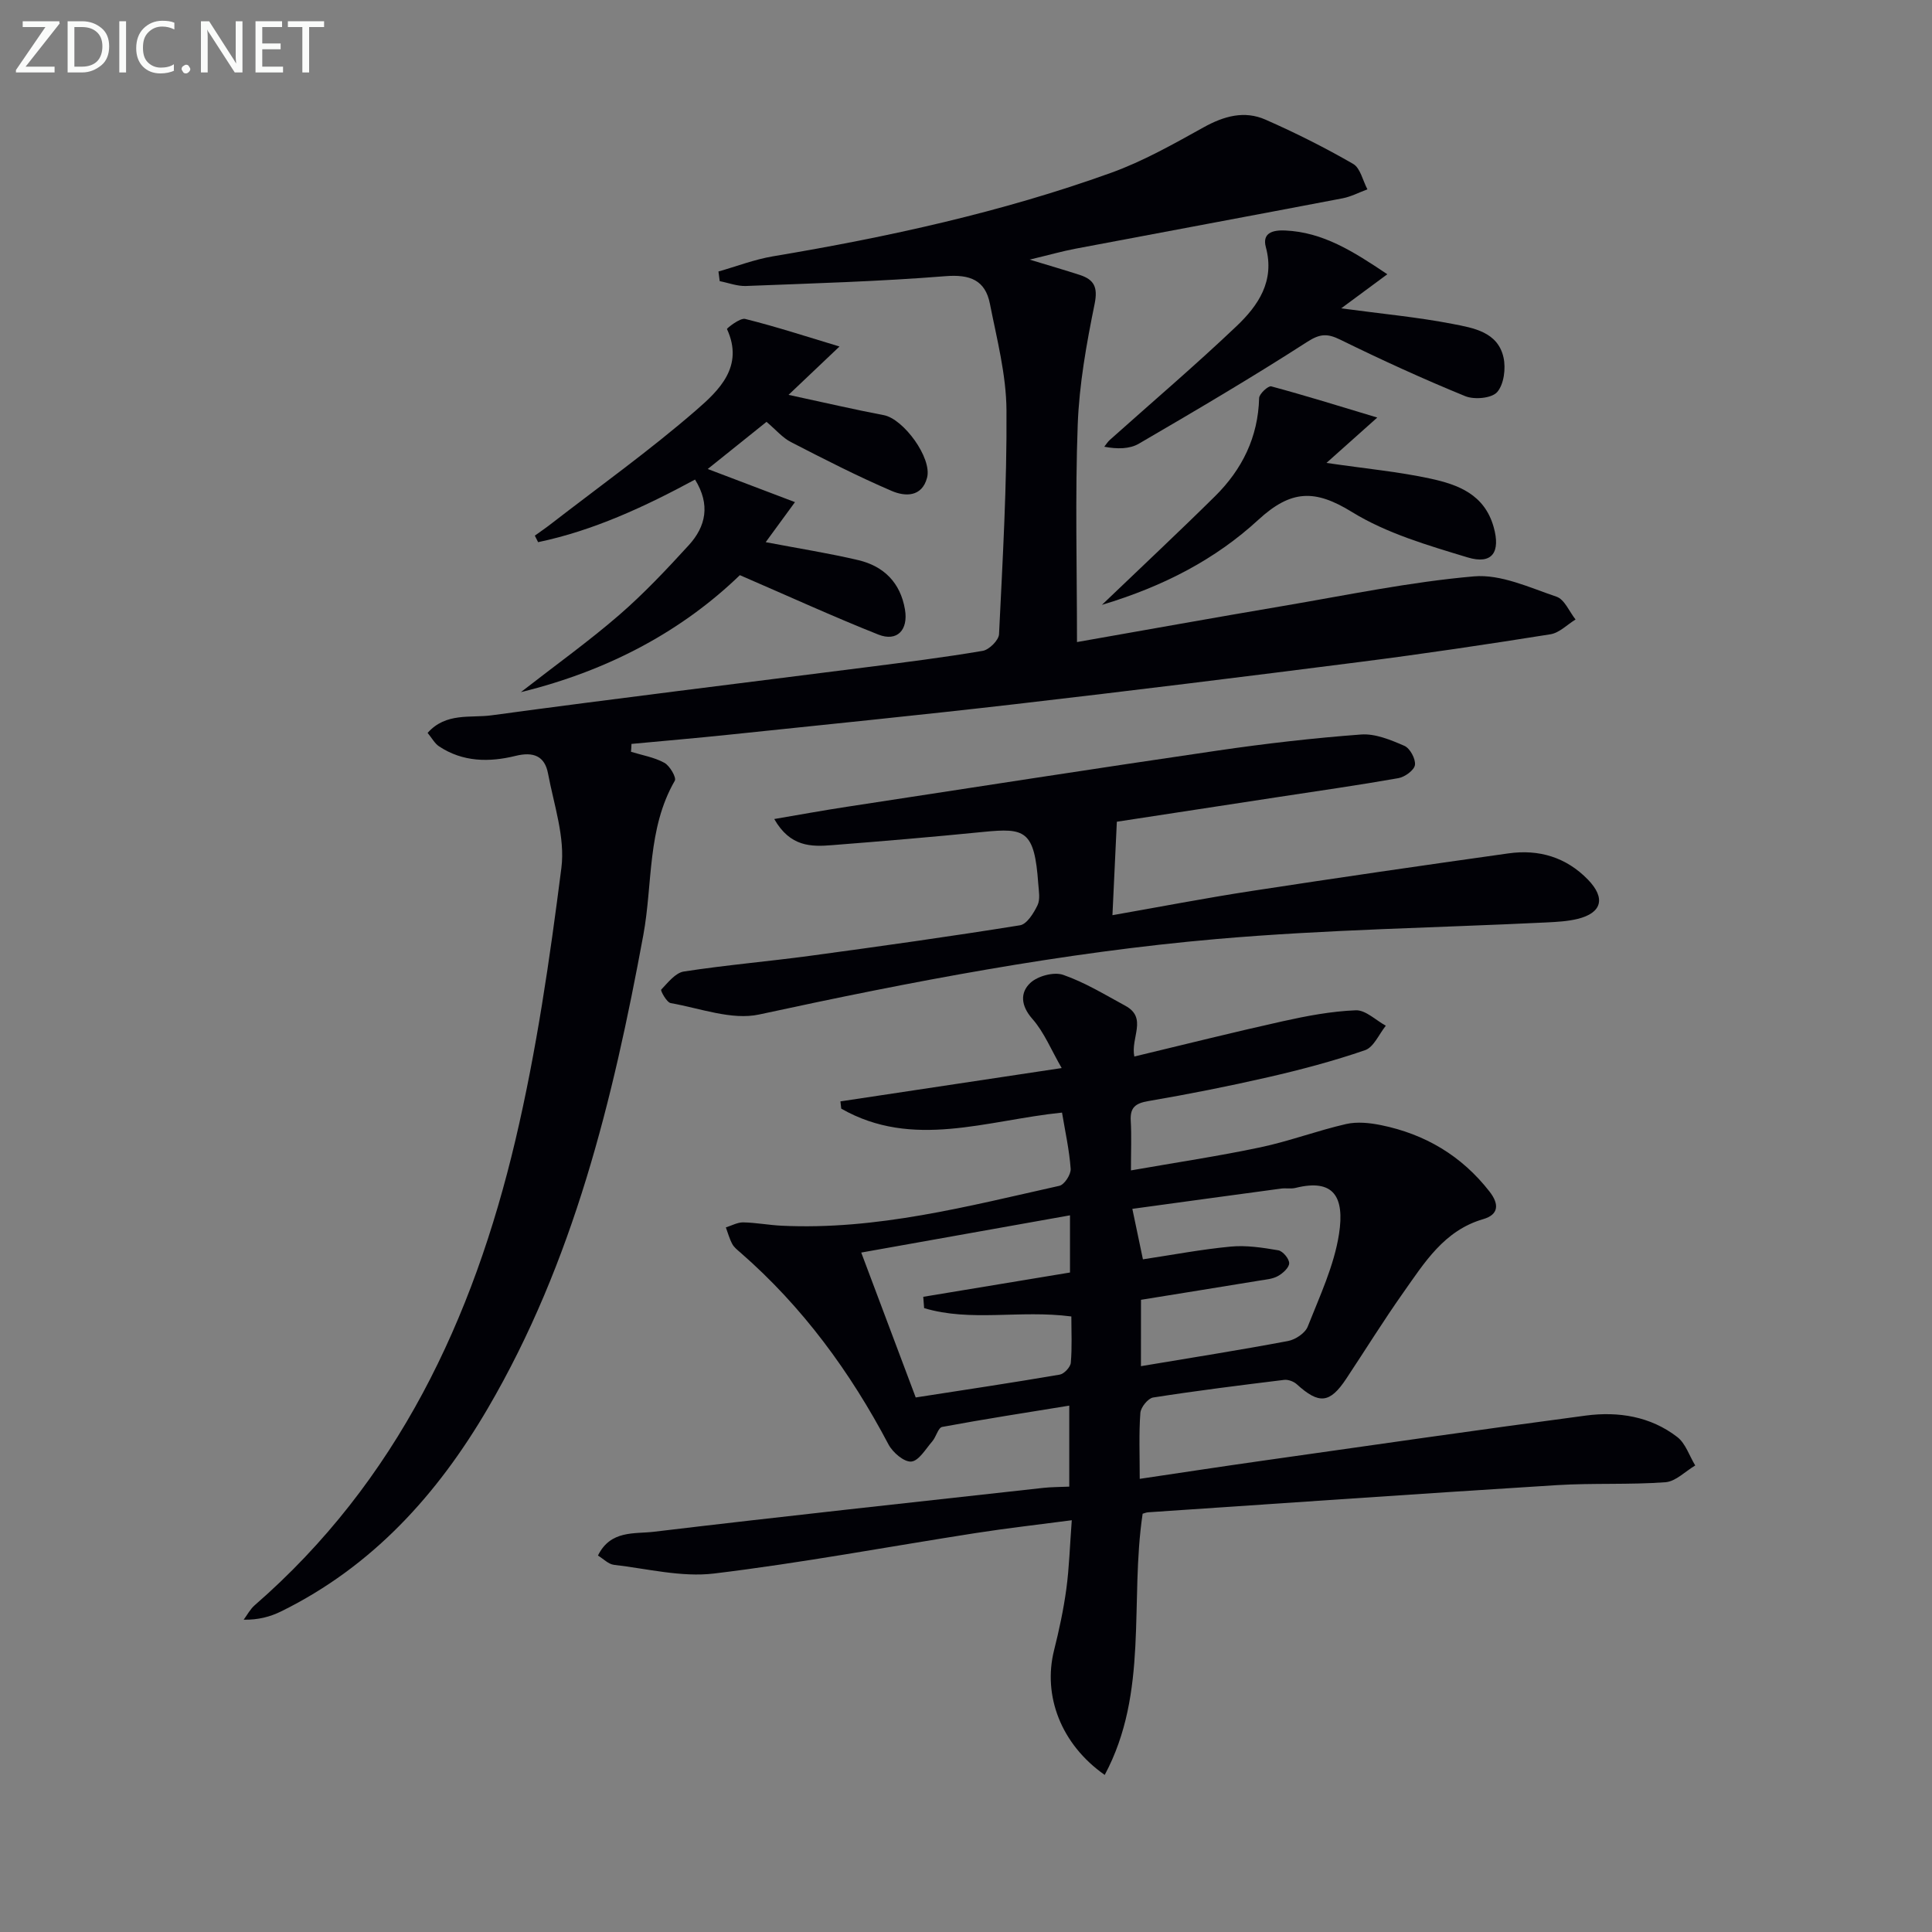<svg enable-background="new 0 0 400 400" viewBox="0 0 400 400" xmlns="http://www.w3.org/2000/svg"><rect x="0" y="0" width="400" height="400" fill="#808080" stroke="none"/><path d="m236.57 313.4c-2.72 18.25 1.31 36.96-7.85 54.08-9.08-6.36-12.84-16.42-10.49-25.8 1.05-4.18 1.96-8.42 2.54-12.68.6-4.41.72-8.88 1.13-14.25-6.98.92-13.48 1.65-19.94 2.66-18.04 2.81-36 6.18-54.12 8.37-6.74.81-13.82-1-20.73-1.8-1.14-.13-2.17-1.23-3.31-1.92 2.6-5.31 7.57-4.45 11.53-4.92 26.87-3.21 53.78-6.11 80.67-9.09 1.64-.18 3.31-.17 5.38-.26 0-5.4 0-10.61 0-16.77-8.85 1.44-17.61 2.79-26.31 4.41-.84.16-1.25 2.07-2.06 3-1.36 1.56-2.78 4.04-4.34 4.17-1.5.13-3.85-1.9-4.72-3.55-7.92-15.02-17.78-28.49-30.62-39.69-.63-.55-1.34-1.09-1.72-1.8-.58-1.07-.9-2.28-1.33-3.44 1.2-.37 2.41-1.06 3.6-1.04 2.65.05 5.28.56 7.93.69 19.7.95 38.57-4.03 57.52-8.26 1.04-.23 2.42-2.36 2.34-3.52-.28-3.91-1.15-7.77-1.79-11.64-15.67 1.6-30.91 7.64-45.71-.82-.06-.5-.12-1-.17-1.5 14.78-2.23 29.55-4.45 45.81-6.9-2.17-3.75-3.62-7.4-6.07-10.18-2.41-2.74-2.56-5.44-.43-7.44 1.53-1.44 4.88-2.34 6.8-1.68 4.5 1.56 8.67 4.12 12.89 6.41 4.63 2.51 1.05 6.59 1.85 10.5 10.23-2.45 20.42-5.01 30.68-7.29 4.99-1.11 10.09-2.08 15.17-2.28 2.03-.08 4.14 2.06 6.22 3.19-1.41 1.75-2.5 4.45-4.3 5.07-6.54 2.25-13.26 4.03-20.01 5.58-8.24 1.89-16.54 3.53-24.88 4.96-2.69.46-3.78 1.35-3.62 4.09.18 3.12.04 6.26.04 10.26 9.34-1.64 18.12-2.95 26.8-4.78 5.99-1.27 11.77-3.45 17.74-4.82 2.29-.52 4.9-.25 7.25.23 9.11 1.86 16.67 6.33 22.45 13.75 2.04 2.62 1.91 4.78-1.31 5.71-8.09 2.35-12.14 8.98-16.53 15.19-4.12 5.83-7.88 11.91-11.83 17.86-3.4 5.12-5.63 5.32-10.24 1.13-.64-.58-1.78-1-2.61-.9-9.06 1.11-18.12 2.24-27.13 3.65-1.06.17-2.55 2.02-2.64 3.18-.32 4.28-.13 8.61-.13 13.66 8.71-1.29 16.98-2.56 25.26-3.73 22.36-3.17 44.71-6.41 67.09-9.37 6.73-.89 13.4.16 18.94 4.44 1.73 1.33 2.5 3.9 3.72 5.89-2.05 1.21-4.04 3.31-6.17 3.47-7.46.55-14.99.14-22.46.6-28.19 1.76-56.37 3.72-84.56 5.62-.43.01-.88.21-1.22.3zm-15.04-61.78c-14.73 2.63-29.02 5.18-43.22 7.71 3.83 10.2 7.61 20.24 11.28 30 9.92-1.54 19.88-3.03 29.82-4.73.91-.16 2.21-1.55 2.29-2.46.28-3.22.11-6.47.11-9.58-10.68-1.4-20.82 1.18-30.48-1.73-.06-.78-.12-1.56-.18-2.34 10.1-1.67 20.21-3.35 30.38-5.03 0-3.76 0-7.35 0-11.84zm14.69 31.23c10.57-1.77 20.54-3.34 30.46-5.21 1.53-.29 3.54-1.63 4.07-2.98 2.48-6.29 5.46-12.6 6.48-19.18 1.19-7.71-1.11-11.5-8.99-9.54-.95.24-2 .01-2.98.14-10.26 1.38-20.52 2.79-30.82 4.2.84 4 1.5 7.17 2.19 10.45 6.11-.92 12.14-2.07 18.21-2.64 3.23-.3 6.58.22 9.81.77.94.16 2.26 1.74 2.26 2.67 0 .91-1.31 2.1-2.32 2.66-1.1.62-2.52.73-3.82.94-8.14 1.34-16.28 2.64-24.54 3.98-.01 4.84-.01 9.11-.01 13.74z" fill="#010106"/><path d="m130.64 155.65c2.33.72 4.82 1.13 6.91 2.28 1.13.62 2.54 3.06 2.16 3.71-5.75 9.96-4.55 21.3-6.52 31.97-6.3 34.13-14.45 67.62-32.18 97.95-10.44 17.86-23.91 32.76-42.8 42.06-2.28 1.12-4.78 1.78-7.76 1.72.75-1.01 1.35-2.18 2.28-2.99 29.49-25.65 45.22-59.2 53.98-96.29 4.37-18.52 7.11-37.48 9.52-56.38.8-6.3-1.55-13.06-2.77-19.55-.68-3.6-3.02-4.55-6.73-3.63-5.43 1.34-10.93 1.29-15.85-1.99-.88-.59-1.44-1.67-2.35-2.77 3.8-4.28 8.9-3.05 13.22-3.64 25.83-3.5 51.71-6.65 77.58-9.95 8.06-1.03 16.13-2.04 24.14-3.4 1.33-.23 3.31-2.2 3.37-3.45.75-15.45 1.65-30.92 1.54-46.38-.05-7.36-1.99-14.73-3.43-22.03-.96-4.88-4.11-6.12-9.2-5.71-13.74 1.1-27.53 1.49-41.31 2.03-1.79.07-3.62-.65-5.43-1-.09-.67-.17-1.33-.26-2 3.77-1.07 7.49-2.51 11.33-3.15 23.76-3.98 47.26-9.11 69.95-17.28 6.66-2.4 12.95-5.97 19.17-9.42 4.2-2.33 8.43-3.52 12.81-1.59 6.2 2.73 12.28 5.78 18.14 9.16 1.5.86 2 3.47 2.96 5.27-1.71.63-3.38 1.52-5.15 1.86-18.42 3.52-36.86 6.94-55.29 10.43-2.74.52-5.44 1.29-9.49 2.26 4.25 1.29 7.31 2.18 10.34 3.16 2.98.97 3.82 2.5 3.11 6.01-1.68 8.24-3.19 16.64-3.5 25.02-.55 14.79-.15 29.61-.15 44.99 14.47-2.54 28.44-5.06 42.44-7.43 13.23-2.24 26.42-5.01 39.75-6.17 5.56-.48 11.51 2.32 17.09 4.21 1.66.56 2.65 3.09 3.94 4.72-1.72 1.05-3.34 2.76-5.19 3.06-13.11 2.09-26.25 4.05-39.43 5.73-23.73 3.03-47.47 5.97-71.24 8.72-19.81 2.29-39.66 4.27-59.5 6.35-6.69.7-13.4 1.27-20.1 1.9-.01.54-.05 1.08-.1 1.63z" fill="#010106"/><path d="m160.3 169.57c5.05-.86 10.08-1.78 15.14-2.55 25.57-3.91 51.12-7.89 76.71-11.63 9.83-1.44 19.73-2.58 29.64-3.32 2.94-.22 6.15 1.12 8.98 2.35 1.16.51 2.35 2.71 2.18 3.96-.15 1.08-2.1 2.5-3.44 2.73-8.33 1.47-16.72 2.66-25.08 3.94-11.15 1.71-22.3 3.41-33.2 5.08-.3 6.43-.59 12.61-.91 19.35 9.69-1.7 19.21-3.54 28.79-5.01 17.72-2.72 35.47-5.3 53.23-7.79 6.27-.88 11.92.79 16.43 5.44 3.71 3.83 2.89 6.91-2.19 8.14-2.07.5-4.25.61-6.4.72-22.75 1.11-45.57 1.46-68.24 3.43-31.94 2.78-63.41 8.84-94.76 15.63-5.68 1.23-12.22-1.29-18.32-2.36-.84-.15-2.14-2.59-1.97-2.78 1.39-1.46 2.95-3.49 4.7-3.76 8.69-1.34 17.48-2.08 26.2-3.26 14.48-1.96 28.96-3.99 43.39-6.31 1.43-.23 2.84-2.52 3.63-4.16.59-1.23.26-2.95.15-4.44-.78-11.09-2.74-11.59-11.39-10.73-10.42 1.04-20.85 1.92-31.29 2.74-4.32.35-8.68.38-11.98-5.41z" fill="#010106"/><path d="m173.81 71.74c-3.6 3.42-6.52 6.19-10.55 10.01 7.59 1.63 13.63 3.05 19.71 4.2 4.11.78 10.04 8.89 8.97 12.95-1.08 4.09-4.6 3.9-7.28 2.76-7.12-3.05-14.03-6.6-20.92-10.14-1.72-.89-3.07-2.51-5.04-4.18-4.02 3.23-8.07 6.48-12.17 9.76 6.19 2.35 11.94 4.54 18.06 6.86-2.22 3.04-3.92 5.37-6.06 8.29 6.92 1.32 13.1 2.29 19.17 3.72 5.29 1.25 8.72 4.67 9.66 10.2.73 4.27-1.62 6.75-5.51 5.21-9.33-3.71-18.47-7.89-28.67-12.3-11.65 11.26-26.77 19.68-45.34 24.22 7.43-5.78 14.13-10.58 20.33-15.95 5.14-4.45 9.84-9.45 14.44-14.48 3.52-3.86 4.52-8.37 1.29-13.58-10.36 5.59-20.98 10.55-32.49 12.96-.23-.45-.46-.9-.68-1.35 1.1-.8 2.23-1.56 3.31-2.4 10.09-7.81 20.5-15.25 30.12-23.6 4.64-4.03 9.95-8.99 6.35-16.78-.06-.13 2.71-2.36 3.77-2.09 6.48 1.62 12.86 3.7 19.53 5.71z" fill="#010106"/><path d="m287.23 56.78c-3.57 2.64-6.21 4.59-9.55 7.06 8.44 1.14 15.84 1.82 23.1 3.23 4.26.83 9.34 1.64 10.51 6.96.5 2.26.08 5.56-1.32 7.15-1.14 1.29-4.73 1.61-6.61.84-8.74-3.57-17.34-7.51-25.82-11.67-2.7-1.33-4.21-1.3-6.91.44-11.41 7.35-23.12 14.24-34.84 21.07-1.92 1.12-4.49 1.14-7.16.63.38-.48.71-1.02 1.16-1.42 8.76-7.83 17.72-15.46 26.23-23.55 4.49-4.27 7.96-9.33 6.06-16.35-.83-3.06 1.62-3.56 4.01-3.45 7.81.35 14.04 4.29 21.14 9.06z" fill="#010106"/><path d="m228.14 125.23c8.57-8.21 16.09-15.24 23.41-22.48 5.62-5.55 8.93-12.24 9.14-20.34.02-.87 1.89-2.58 2.5-2.42 7.07 1.9 14.06 4.08 21.96 6.46-4.06 3.63-6.85 6.11-10.52 9.39 8.25 1.21 14.99 1.83 21.56 3.26 5.71 1.24 11.16 3.26 13.06 10.03 1.44 5.12-.24 7.84-5.41 6.27-8.2-2.49-16.73-4.96-23.92-9.39-7.68-4.74-12.61-4.64-19.43 1.64-8.75 8.05-19.42 13.7-32.35 17.58z" fill="#010106"/><g fill="#fafbfa"><path d="m12.4 4.8-7.1 9h6v1.2h-8v-.5l6.1-8.9h-4.7v-1.2h7.6v.4z"/><path d="m14 14v-9.6h3c1.6 0 2.9.5 4 1.4s1.6 2.2 1.6 3.8-.5 3-1.6 3.9-2.4 1.5-4 1.5h-3zm1.4-8.4v8.2h1.6c1.3 0 2.4-.4 3.1-1.1s1.1-1.8 1.1-3.1-.4-2.3-1.2-3-1.8-1-3.1-1z"/><path d="m26.1 4.4v10.6h-1.4v-10.6z"/><path d="m36.1 14.6c-.8.4-1.8.6-2.9.6-1.5 0-2.7-.5-3.6-1.4s-1.4-2.2-1.4-3.8c0-1.7.5-3.1 1.5-4.1s2.3-1.6 3.9-1.6c1 0 1.8.1 2.5.4v1.4c-.8-.4-1.6-.6-2.5-.6-1.2 0-2.1.4-2.9 1.2s-1.1 1.8-1.1 3.2c0 1.3.3 2.3 1 3s1.6 1.1 2.7 1.1c1 0 2-.2 2.7-.7v1.3z"/><path d="m37.6 14.3c0-.2.1-.5.3-.6s.4-.3.6-.3c.3 0 .5.1.6.3s.3.4.3.6-.1.4-.3.6-.4.3-.6.3c-.3 0-.5-.1-.6-.3s-.3-.4-.3-.6z"/><path d="m50.2 15h-1.6l-5.3-8.2c-.2-.2-.3-.5-.4-.7 0 .2.1.7.1 1.5v7.4h-1.4v-10.6h1.7l5.2 8.1c.2.4.4.6.4.7 0-.3-.1-.8-.1-1.5v-7.3h1.4z"/><path d="m58.6 15h-5.7v-10.6h5.5v1.2h-4.1v3.4h3.8v1.2h-3.8v3.6h4.3z"/><path d="m67.1 5.6h-3.1v9.4h-1.4v-9.4h-3v-1.2h7.5z"/></g></svg>